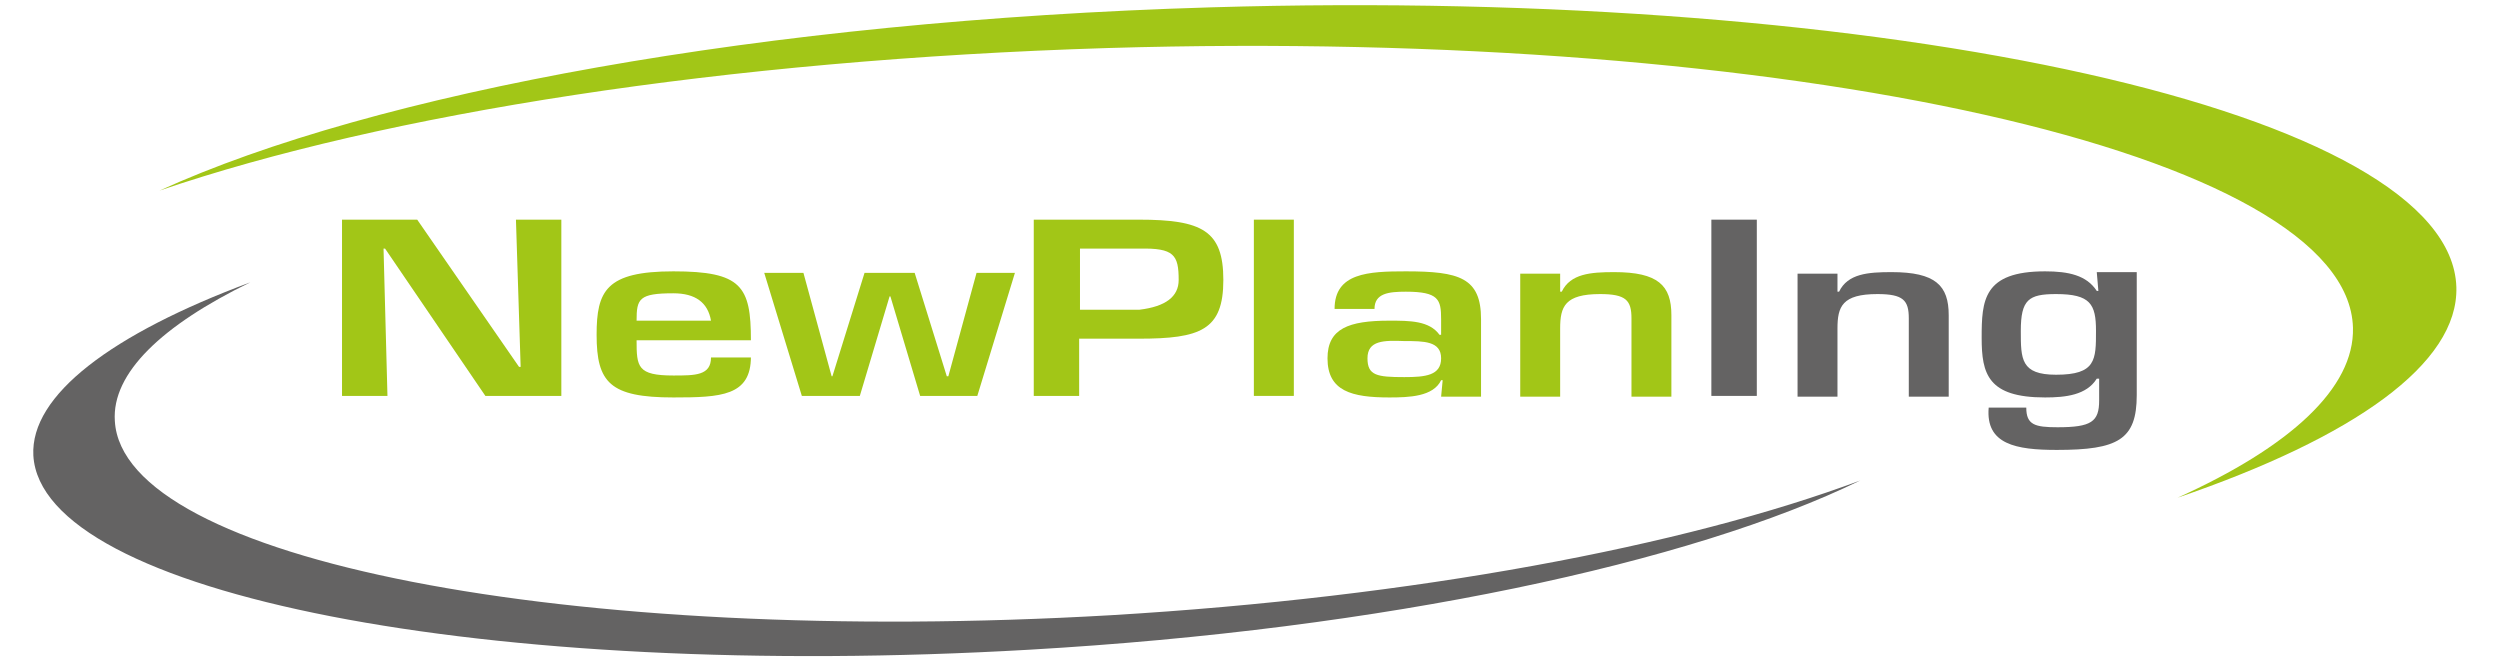 <?xml version="1.0" encoding="UTF-8" standalone="no"?> <svg xmlns="http://www.w3.org/2000/svg" xmlns:xlink="http://www.w3.org/1999/xlink" version="1.1" preserveAspectRatio="xMidYMid meet" viewBox="85.904 210.877 473.216 130.047" width="469.22" height="126.05"><defs><path d="M189.16 253.41L189.16 287.54L174.45 287.54L155.03 259.02L154.73 259.02L155.49 287.54L146.69 287.54L146.69 253.41L161.25 253.41L180.97 281.92L181.28 281.92L180.37 253.41L189.16 253.41Z" id="cVuNPSET0"></path><path d="M225.87 279.95C225.87 287.54 220.11 287.84 210.86 287.84C198.57 287.84 195.99 284.96 195.99 275.71C195.99 267.21 197.81 263.42 210.86 263.42C224.05 263.42 225.87 266.3 225.87 276.77C223.66 276.77 205.94 276.77 203.73 276.77C203.73 281.92 203.88 283.59 210.86 283.59C215.1 283.59 218.14 283.59 218.14 280.1C218.65 280.1 221.23 280.1 225.87 280.1C225.87 280.02 225.87 279.97 225.87 279.95ZM210.86 267.67C204.18 267.67 203.73 268.73 203.73 272.97C204.69 272.97 209.49 272.97 218.14 272.97C217.53 269.44 215.1 267.67 210.86 267.67Z" id="a34uRIptiG"></path><path d="M258.64 287.54L252.88 268.27L252.72 268.27L246.96 287.54L235.73 287.54L228.45 263.72L236.04 263.72L241.5 283.74L241.65 283.74L247.87 263.72L257.58 263.72L263.8 283.74L264.1 283.74L269.56 263.72L276.99 263.72L269.71 287.54L258.64 287.54Z" id="j20PSidq8A"></path><path d="M300.96 253.41C313.25 253.41 317.35 255.53 317.35 265.09C317.35 274.79 312.95 276.46 300.96 276.46C300.19 276.46 296.35 276.46 289.43 276.46L289.43 287.54L280.64 287.54L280.64 253.41C292.83 253.41 299.61 253.41 300.96 253.41ZM308.7 265.09C308.7 260.23 307.79 258.87 301.11 259.02C300.35 259.02 296.5 259.02 289.59 259.02L289.59 270.85L301.11 270.85C306.17 270.24 308.7 268.32 308.7 265.09Z" id="e3PFQracDb"></path><path d="M323.26 287.54L323.26 253.41L331 253.41L331 287.54L323.26 287.54Z" id="d3TfNSBtQP"></path><path d="M359.52 284.5C358 287.69 353.3 287.84 349.5 287.84C342.22 287.84 337.52 286.63 337.52 280.26C337.52 274.49 341.62 272.97 349.5 272.97C353.45 272.97 357.24 272.97 359.21 275.71C359.23 275.71 359.33 275.71 359.52 275.71C359.52 273.88 359.52 272.87 359.52 272.67C359.52 268.88 359.06 267.36 352.69 267.36C349.35 267.36 346.62 267.67 346.62 270.7C345.85 270.7 339.66 270.7 338.89 270.7C338.89 263.72 345.41 263.42 352.69 263.42C363.01 263.42 367.25 264.63 367.25 272.67C367.25 273.67 367.25 278.68 367.25 287.69L359.52 287.69L359.82 284.5C359.64 284.5 359.54 284.5 359.52 284.5ZM352.39 283.9C356.48 283.9 359.52 283.59 359.52 280.26C359.52 276.92 356.18 276.92 352.39 276.92C348.44 276.77 345.26 276.77 345.26 280.26C345.26 283.59 347.08 283.9 352.39 283.9Z" id="dmvQKyQ1Y"></path><path d="M382.57 263.72L382.57 267.36C382.76 267.36 382.86 267.36 382.88 267.36C384.55 263.87 388.49 263.57 393.04 263.57C401.54 263.57 404.11 266.15 404.11 271.91C404.11 272.96 404.11 278.22 404.11 287.69L396.38 287.69C396.38 278.59 396.38 273.53 396.38 272.52C396.38 269.03 395.32 267.82 390.31 267.82C383.48 267.82 382.57 270.24 382.57 274.49C382.57 275.37 382.57 279.77 382.57 287.69L374.84 287.69L374.84 263.87L382.57 263.87L382.57 263.72Z" id="aGTdj94pS"></path><path d="M411.85 287.54L411.85 253.41L420.65 253.41L420.65 287.54L411.85 287.54Z" id="b1YQZmxivD"></path><path d="M436.27 263.72L436.27 267.36C436.46 267.36 436.56 267.36 436.58 267.36C438.25 263.87 442.19 263.57 446.74 263.57C455.24 263.57 457.81 266.15 457.81 271.91C457.81 272.96 457.81 278.22 457.81 287.69L450.08 287.69C450.08 278.59 450.08 273.53 450.08 272.52C450.08 269.03 449.02 267.82 444.01 267.82C437.18 267.82 436.27 270.24 436.27 274.49C436.27 275.37 436.27 279.77 436.27 287.69L428.54 287.69L428.54 263.87L436.27 263.87L436.27 263.72Z" id="a2aNezO9b"></path><path d="M486.64 284.2C486.55 284.2 486.5 284.2 486.48 284.2C484.51 287.39 480.42 287.84 476.47 287.84C465.4 287.84 464.19 283.29 464.19 276.31C464.19 269.03 464.49 263.42 476.47 263.42C481.02 263.42 484.51 264.18 486.48 267.21C486.51 267.21 486.61 267.21 486.79 267.21L486.48 263.57L494.22 263.57C494.22 277.86 494.22 285.8 494.22 287.39C494.22 296.03 490.58 298 478.75 298C470.86 298 464.94 296.94 465.55 289.81C466.28 289.81 472.1 289.81 472.83 289.81C472.83 293.15 474.5 293.61 478.9 293.61C485.42 293.61 486.94 292.54 486.94 288.45C486.94 288.16 486.94 286.75 486.94 284.2L486.64 284.2ZM478.6 283.44C486.33 283.44 486.33 280.56 486.33 274.95C486.33 269.79 485.27 267.82 478.6 267.82C473.29 267.82 471.77 268.88 471.77 274.95C471.77 280.41 471.77 283.44 478.6 283.44Z" id="caRz9aeTR"></path><path d="M102.7 292.39C102.09 283.14 111.8 273.88 128.94 265.54C102.09 275.55 86.31 287.39 86.92 299.07C88.44 325.92 174.75 342.75 279.73 336.69C348.44 332.74 408.06 319.85 440.67 303.92C406.54 316.66 354.36 326.52 295.5 330.01C190.53 336.08 104.21 319.24 102.7 292.39Z" id="j7fk2h0Pcc"></path><path d="M536.09 274.34C536.39 286.02 523.95 297.4 502.11 307.26C536.24 295.58 556.57 281.32 556.11 266.45C555.05 232.62 447.04 208.35 314.92 212.3C228.3 214.88 152.91 228.83 111.34 247.79C154.88 232.93 220.87 222.46 294.89 220.18C427.17 216.24 535.18 240.51 536.09 274.34Z" id="a18xF5Rw2"></path></defs><g><g><use xlink:href="#cVuNPSET0" opacity="1" fill="#a2c617" fill-opacity="1"></use><g><use xlink:href="#cVuNPSET0" opacity="1" fill-opacity="0" stroke="#000000" stroke-width="1" stroke-opacity="0"></use></g></g><g><use xlink:href="#a34uRIptiG" opacity="1" fill="#a2c617" fill-opacity="1"></use><g><use xlink:href="#a34uRIptiG" opacity="1" fill-opacity="0" stroke="#000000" stroke-width="1" stroke-opacity="0"></use></g></g><g><use xlink:href="#j20PSidq8A" opacity="1" fill="#a2c617" fill-opacity="1"></use><g><use xlink:href="#j20PSidq8A" opacity="1" fill-opacity="0" stroke="#000000" stroke-width="1" stroke-opacity="0"></use></g></g><g><use xlink:href="#e3PFQracDb" opacity="1" fill="#a2c617" fill-opacity="1"></use><g><use xlink:href="#e3PFQracDb" opacity="1" fill-opacity="0" stroke="#000000" stroke-width="1" stroke-opacity="0"></use></g></g><g><use xlink:href="#d3TfNSBtQP" opacity="1" fill="#a2c617" fill-opacity="1"></use><g><use xlink:href="#d3TfNSBtQP" opacity="1" fill-opacity="0" stroke="#000000" stroke-width="1" stroke-opacity="0"></use></g></g><g><use xlink:href="#dmvQKyQ1Y" opacity="1" fill="#a2c617" fill-opacity="1"></use><g><use xlink:href="#dmvQKyQ1Y" opacity="1" fill-opacity="0" stroke="#000000" stroke-width="1" stroke-opacity="0"></use></g></g><g><use xlink:href="#aGTdj94pS" opacity="1" fill="#a2c617" fill-opacity="1"></use><g><use xlink:href="#aGTdj94pS" opacity="1" fill-opacity="0" stroke="#000000" stroke-width="1" stroke-opacity="0"></use></g></g><g><use xlink:href="#b1YQZmxivD" opacity="1" fill="#646363" fill-opacity="1"></use><g><use xlink:href="#b1YQZmxivD" opacity="1" fill-opacity="0" stroke="#000000" stroke-width="1" stroke-opacity="0"></use></g></g><g><use xlink:href="#a2aNezO9b" opacity="1" fill="#646363" fill-opacity="1"></use><g><use xlink:href="#a2aNezO9b" opacity="1" fill-opacity="0" stroke="#000000" stroke-width="1" stroke-opacity="0"></use></g></g><g><use xlink:href="#caRz9aeTR" opacity="1" fill="#646363" fill-opacity="1"></use><g><use xlink:href="#caRz9aeTR" opacity="1" fill-opacity="0" stroke="#000000" stroke-width="1" stroke-opacity="0"></use></g></g><g><use xlink:href="#j7fk2h0Pcc" opacity="1" fill="#646363" fill-opacity="1"></use><g><use xlink:href="#j7fk2h0Pcc" opacity="1" fill-opacity="0" stroke="#000000" stroke-width="1" stroke-opacity="0"></use></g></g><g><use xlink:href="#a18xF5Rw2" opacity="1" fill="#a2c617" fill-opacity="1"></use><g><use xlink:href="#a18xF5Rw2" opacity="1" fill-opacity="0" stroke="#000000" stroke-width="1" stroke-opacity="0"></use></g></g></g></svg> 